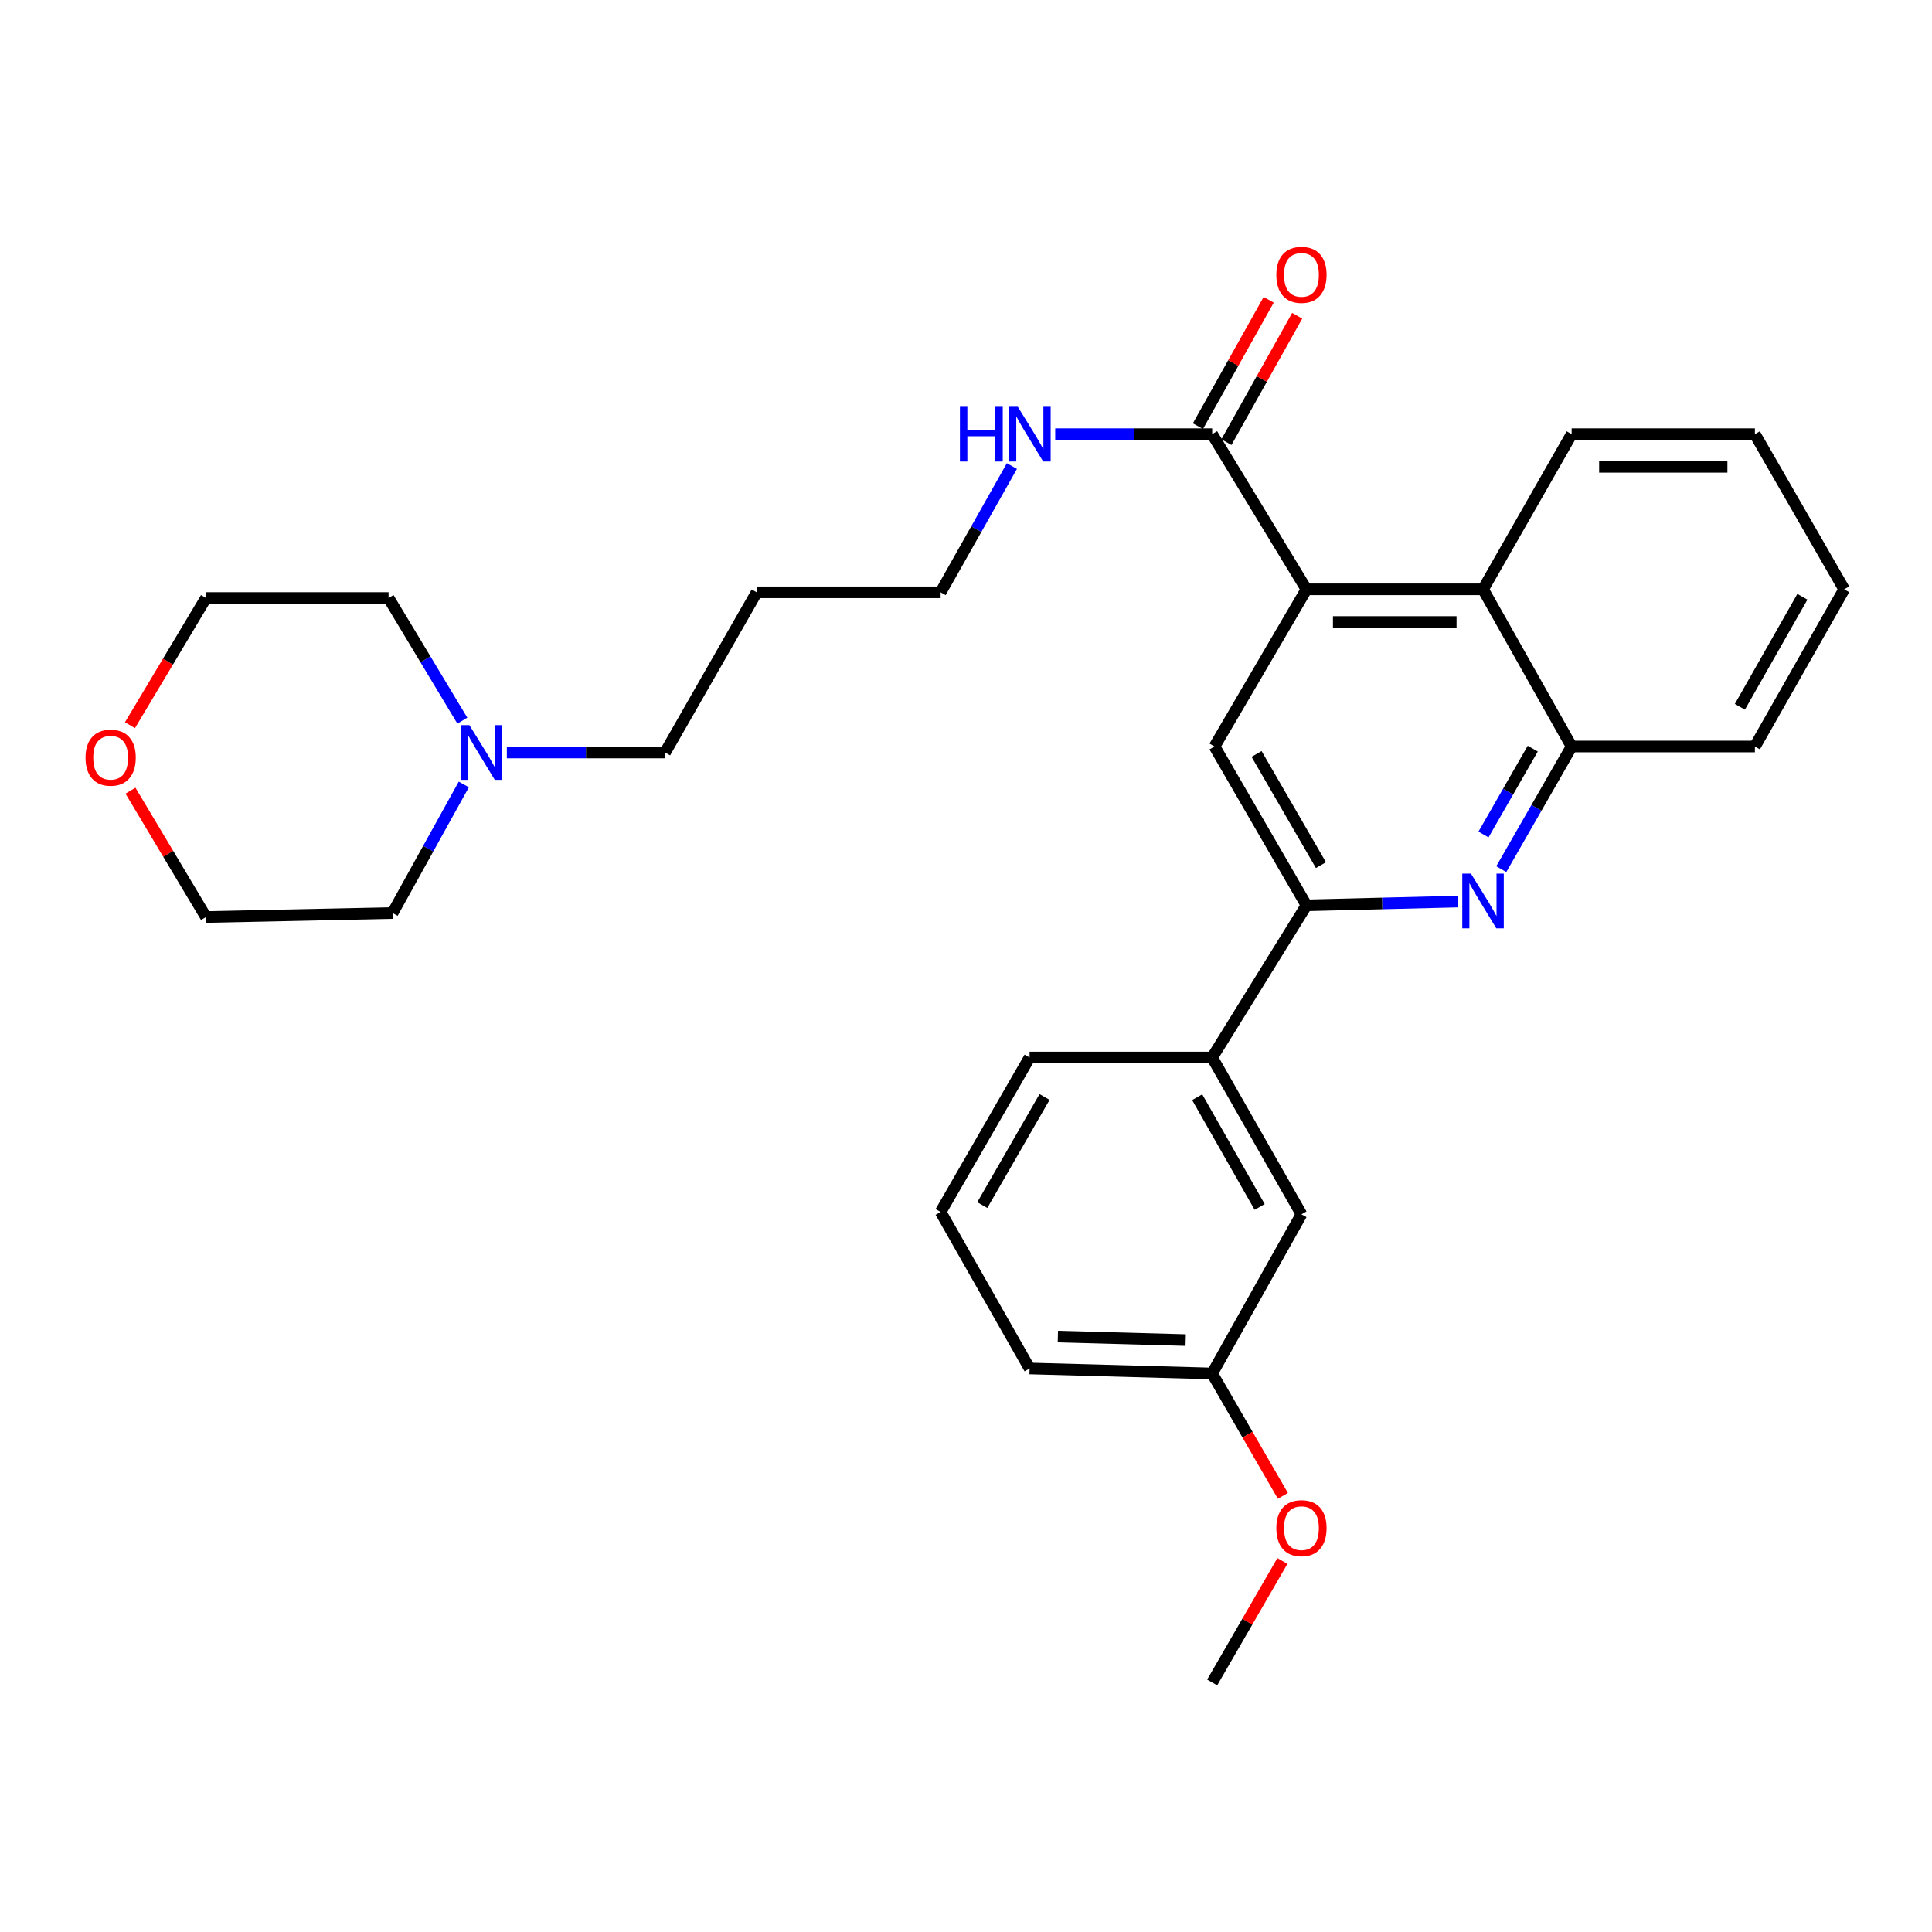 <?xml version='1.0' encoding='iso-8859-1'?>
<svg version='1.1' baseProfile='full'
              xmlns='http://www.w3.org/2000/svg'
                      xmlns:rdkit='http://www.rdkit.org/xml'
                      xmlns:xlink='http://www.w3.org/1999/xlink'
                  xml:space='preserve'
width='1000px' height='1000px' viewBox='0 0 1000 1000'>
<!-- END OF HEADER -->
<rect style='opacity:1.0;fill:#FFFFFF;stroke:none' width='1000' height='1000' x='0' y='0'> </rect>
<path class='bond-2' d='M 676.222,305.032 L 628.62,386.389' style='fill:none;fill-rule:evenodd;stroke:#000000;stroke-width:6px;stroke-linecap:butt;stroke-linejoin:miter;stroke-opacity:1' />
<path class='bond-3' d='M 676.222,305.032 L 627.417,224.727' style='fill:none;fill-rule:evenodd;stroke:#000000;stroke-width:6px;stroke-linecap:butt;stroke-linejoin:miter;stroke-opacity:1' />
<path class='bond-4' d='M 676.222,305.032 L 767.612,305.032' style='fill:none;fill-rule:evenodd;stroke:#000000;stroke-width:6px;stroke-linecap:butt;stroke-linejoin:miter;stroke-opacity:1' />
<path class='bond-4' d='M 689.931,321.942 L 753.904,321.942' style='fill:none;fill-rule:evenodd;stroke:#000000;stroke-width:6px;stroke-linecap:butt;stroke-linejoin:miter;stroke-opacity:1' />
<path class='bond-0' d='M 777.058,449.873 L 795.267,418.131' style='fill:none;fill-rule:evenodd;stroke:#0000FF;stroke-width:6px;stroke-linecap:butt;stroke-linejoin:miter;stroke-opacity:1' />
<path class='bond-0' d='M 795.267,418.131 L 813.477,386.389' style='fill:none;fill-rule:evenodd;stroke:#000000;stroke-width:6px;stroke-linecap:butt;stroke-linejoin:miter;stroke-opacity:1' />
<path class='bond-0' d='M 767.853,431.935 L 780.599,409.716' style='fill:none;fill-rule:evenodd;stroke:#0000FF;stroke-width:6px;stroke-linecap:butt;stroke-linejoin:miter;stroke-opacity:1' />
<path class='bond-0' d='M 780.599,409.716 L 793.346,387.497' style='fill:none;fill-rule:evenodd;stroke:#000000;stroke-width:6px;stroke-linecap:butt;stroke-linejoin:miter;stroke-opacity:1' />
<path class='bond-29' d='M 754.587,466.66 L 715.405,467.63' style='fill:none;fill-rule:evenodd;stroke:#0000FF;stroke-width:6px;stroke-linecap:butt;stroke-linejoin:miter;stroke-opacity:1' />
<path class='bond-29' d='M 715.405,467.63 L 676.222,468.601' style='fill:none;fill-rule:evenodd;stroke:#000000;stroke-width:6px;stroke-linecap:butt;stroke-linejoin:miter;stroke-opacity:1' />
<path class='bond-1' d='M 676.222,468.601 L 628.62,386.389' style='fill:none;fill-rule:evenodd;stroke:#000000;stroke-width:6px;stroke-linecap:butt;stroke-linejoin:miter;stroke-opacity:1' />
<path class='bond-1' d='M 683.716,447.796 L 650.394,390.247' style='fill:none;fill-rule:evenodd;stroke:#000000;stroke-width:6px;stroke-linecap:butt;stroke-linejoin:miter;stroke-opacity:1' />
<path class='bond-6' d='M 676.222,468.601 L 627.417,547.365' style='fill:none;fill-rule:evenodd;stroke:#000000;stroke-width:6px;stroke-linecap:butt;stroke-linejoin:miter;stroke-opacity:1' />
<path class='bond-8' d='M 634.795,228.858 L 653.108,196.145' style='fill:none;fill-rule:evenodd;stroke:#000000;stroke-width:6px;stroke-linecap:butt;stroke-linejoin:miter;stroke-opacity:1' />
<path class='bond-8' d='M 653.108,196.145 L 671.42,163.433' style='fill:none;fill-rule:evenodd;stroke:#FF0000;stroke-width:6px;stroke-linecap:butt;stroke-linejoin:miter;stroke-opacity:1' />
<path class='bond-8' d='M 620.04,220.597 L 638.352,187.885' style='fill:none;fill-rule:evenodd;stroke:#000000;stroke-width:6px;stroke-linecap:butt;stroke-linejoin:miter;stroke-opacity:1' />
<path class='bond-8' d='M 638.352,187.885 L 656.665,155.172' style='fill:none;fill-rule:evenodd;stroke:#FF0000;stroke-width:6px;stroke-linecap:butt;stroke-linejoin:miter;stroke-opacity:1' />
<path class='bond-11' d='M 627.417,224.727 L 586.797,224.727' style='fill:none;fill-rule:evenodd;stroke:#000000;stroke-width:6px;stroke-linecap:butt;stroke-linejoin:miter;stroke-opacity:1' />
<path class='bond-11' d='M 586.797,224.727 L 546.176,224.727' style='fill:none;fill-rule:evenodd;stroke:#0000FF;stroke-width:6px;stroke-linecap:butt;stroke-linejoin:miter;stroke-opacity:1' />
<path class='bond-5' d='M 767.612,305.032 L 813.477,386.389' style='fill:none;fill-rule:evenodd;stroke:#000000;stroke-width:6px;stroke-linecap:butt;stroke-linejoin:miter;stroke-opacity:1' />
<path class='bond-18' d='M 767.612,305.032 L 813.477,224.727' style='fill:none;fill-rule:evenodd;stroke:#000000;stroke-width:6px;stroke-linecap:butt;stroke-linejoin:miter;stroke-opacity:1' />
<path class='bond-20' d='M 813.477,386.389 L 908.334,386.389' style='fill:none;fill-rule:evenodd;stroke:#000000;stroke-width:6px;stroke-linecap:butt;stroke-linejoin:miter;stroke-opacity:1' />
<path class='bond-9' d='M 627.417,547.365 L 673.629,628.525' style='fill:none;fill-rule:evenodd;stroke:#000000;stroke-width:6px;stroke-linecap:butt;stroke-linejoin:miter;stroke-opacity:1' />
<path class='bond-9' d='M 619.654,567.906 L 652.002,624.718' style='fill:none;fill-rule:evenodd;stroke:#000000;stroke-width:6px;stroke-linecap:butt;stroke-linejoin:miter;stroke-opacity:1' />
<path class='bond-19' d='M 627.417,547.365 L 532.908,547.365' style='fill:none;fill-rule:evenodd;stroke:#000000;stroke-width:6px;stroke-linecap:butt;stroke-linejoin:miter;stroke-opacity:1' />
<path class='bond-7' d='M 262.346,389.499 L 303.301,389.499' style='fill:none;fill-rule:evenodd;stroke:#0000FF;stroke-width:6px;stroke-linecap:butt;stroke-linejoin:miter;stroke-opacity:1' />
<path class='bond-7' d='M 303.301,389.499 L 344.256,389.499' style='fill:none;fill-rule:evenodd;stroke:#000000;stroke-width:6px;stroke-linecap:butt;stroke-linejoin:miter;stroke-opacity:1' />
<path class='bond-16' d='M 239.307,373.006 L 220.214,341.269' style='fill:none;fill-rule:evenodd;stroke:#0000FF;stroke-width:6px;stroke-linecap:butt;stroke-linejoin:miter;stroke-opacity:1' />
<path class='bond-16' d='M 220.214,341.269 L 201.12,309.532' style='fill:none;fill-rule:evenodd;stroke:#000000;stroke-width:6px;stroke-linecap:butt;stroke-linejoin:miter;stroke-opacity:1' />
<path class='bond-17' d='M 240.067,406.033 L 221.627,439.309' style='fill:none;fill-rule:evenodd;stroke:#0000FF;stroke-width:6px;stroke-linecap:butt;stroke-linejoin:miter;stroke-opacity:1' />
<path class='bond-17' d='M 221.627,439.309 L 203.187,472.584' style='fill:none;fill-rule:evenodd;stroke:#000000;stroke-width:6px;stroke-linecap:butt;stroke-linejoin:miter;stroke-opacity:1' />
<path class='bond-12' d='M 673.629,628.525 L 627.417,710.915' style='fill:none;fill-rule:evenodd;stroke:#000000;stroke-width:6px;stroke-linecap:butt;stroke-linejoin:miter;stroke-opacity:1' />
<path class='bond-10' d='M 67.529,409.256 L 87.07,441.954' style='fill:none;fill-rule:evenodd;stroke:#FF0000;stroke-width:6px;stroke-linecap:butt;stroke-linejoin:miter;stroke-opacity:1' />
<path class='bond-10' d='M 87.07,441.954 L 106.611,474.651' style='fill:none;fill-rule:evenodd;stroke:#000000;stroke-width:6px;stroke-linecap:butt;stroke-linejoin:miter;stroke-opacity:1' />
<path class='bond-32' d='M 67.266,375.367 L 86.938,342.45' style='fill:none;fill-rule:evenodd;stroke:#FF0000;stroke-width:6px;stroke-linecap:butt;stroke-linejoin:miter;stroke-opacity:1' />
<path class='bond-32' d='M 86.938,342.45 L 106.611,309.532' style='fill:none;fill-rule:evenodd;stroke:#000000;stroke-width:6px;stroke-linecap:butt;stroke-linejoin:miter;stroke-opacity:1' />
<path class='bond-22' d='M 523.756,241.237 L 505.311,273.91' style='fill:none;fill-rule:evenodd;stroke:#0000FF;stroke-width:6px;stroke-linecap:butt;stroke-linejoin:miter;stroke-opacity:1' />
<path class='bond-22' d='M 505.311,273.91 L 486.865,306.582' style='fill:none;fill-rule:evenodd;stroke:#000000;stroke-width:6px;stroke-linecap:butt;stroke-linejoin:miter;stroke-opacity:1' />
<path class='bond-15' d='M 627.417,710.915 L 645.719,742.588' style='fill:none;fill-rule:evenodd;stroke:#000000;stroke-width:6px;stroke-linecap:butt;stroke-linejoin:miter;stroke-opacity:1' />
<path class='bond-15' d='M 645.719,742.588 L 664.021,774.262' style='fill:none;fill-rule:evenodd;stroke:#FF0000;stroke-width:6px;stroke-linecap:butt;stroke-linejoin:miter;stroke-opacity:1' />
<path class='bond-31' d='M 627.417,710.915 L 532.908,708.322' style='fill:none;fill-rule:evenodd;stroke:#000000;stroke-width:6px;stroke-linecap:butt;stroke-linejoin:miter;stroke-opacity:1' />
<path class='bond-31' d='M 613.705,693.622 L 547.548,691.807' style='fill:none;fill-rule:evenodd;stroke:#000000;stroke-width:6px;stroke-linecap:butt;stroke-linejoin:miter;stroke-opacity:1' />
<path class='bond-13' d='M 344.256,389.499 L 391.67,306.582' style='fill:none;fill-rule:evenodd;stroke:#000000;stroke-width:6px;stroke-linecap:butt;stroke-linejoin:miter;stroke-opacity:1' />
<path class='bond-14' d='M 391.67,306.582 L 486.865,306.582' style='fill:none;fill-rule:evenodd;stroke:#000000;stroke-width:6px;stroke-linecap:butt;stroke-linejoin:miter;stroke-opacity:1' />
<path class='bond-26' d='M 663.763,807.959 L 645.59,839.399' style='fill:none;fill-rule:evenodd;stroke:#FF0000;stroke-width:6px;stroke-linecap:butt;stroke-linejoin:miter;stroke-opacity:1' />
<path class='bond-26' d='M 645.59,839.399 L 627.417,870.839' style='fill:none;fill-rule:evenodd;stroke:#000000;stroke-width:6px;stroke-linecap:butt;stroke-linejoin:miter;stroke-opacity:1' />
<path class='bond-23' d='M 201.12,309.532 L 106.611,309.532' style='fill:none;fill-rule:evenodd;stroke:#000000;stroke-width:6px;stroke-linecap:butt;stroke-linejoin:miter;stroke-opacity:1' />
<path class='bond-24' d='M 203.187,472.584 L 106.611,474.651' style='fill:none;fill-rule:evenodd;stroke:#000000;stroke-width:6px;stroke-linecap:butt;stroke-linejoin:miter;stroke-opacity:1' />
<path class='bond-27' d='M 813.477,224.727 L 908.334,224.727' style='fill:none;fill-rule:evenodd;stroke:#000000;stroke-width:6px;stroke-linecap:butt;stroke-linejoin:miter;stroke-opacity:1' />
<path class='bond-27' d='M 827.705,241.638 L 894.105,241.638' style='fill:none;fill-rule:evenodd;stroke:#000000;stroke-width:6px;stroke-linecap:butt;stroke-linejoin:miter;stroke-opacity:1' />
<path class='bond-21' d='M 532.908,547.365 L 486.865,627.313' style='fill:none;fill-rule:evenodd;stroke:#000000;stroke-width:6px;stroke-linecap:butt;stroke-linejoin:miter;stroke-opacity:1' />
<path class='bond-21' d='M 540.655,567.796 L 508.426,623.76' style='fill:none;fill-rule:evenodd;stroke:#000000;stroke-width:6px;stroke-linecap:butt;stroke-linejoin:miter;stroke-opacity:1' />
<path class='bond-30' d='M 908.334,386.389 L 954.545,305.032' style='fill:none;fill-rule:evenodd;stroke:#000000;stroke-width:6px;stroke-linecap:butt;stroke-linejoin:miter;stroke-opacity:1' />
<path class='bond-30' d='M 900.562,365.834 L 932.91,308.884' style='fill:none;fill-rule:evenodd;stroke:#000000;stroke-width:6px;stroke-linecap:butt;stroke-linejoin:miter;stroke-opacity:1' />
<path class='bond-25' d='M 486.865,627.313 L 532.908,708.322' style='fill:none;fill-rule:evenodd;stroke:#000000;stroke-width:6px;stroke-linecap:butt;stroke-linejoin:miter;stroke-opacity:1' />
<path class='bond-28' d='M 908.334,224.727 L 954.545,305.032' style='fill:none;fill-rule:evenodd;stroke:#000000;stroke-width:6px;stroke-linecap:butt;stroke-linejoin:miter;stroke-opacity:1' />
<path  class='atom-1' d='M 761.352 452.177
L 770.632 467.177
Q 771.552 468.657, 773.032 471.337
Q 774.512 474.017, 774.592 474.177
L 774.592 452.177
L 778.352 452.177
L 778.352 480.497
L 774.472 480.497
L 764.512 464.097
Q 763.352 462.177, 762.112 459.977
Q 760.912 457.777, 760.552 457.097
L 760.552 480.497
L 756.872 480.497
L 756.872 452.177
L 761.352 452.177
' fill='#0000FF'/>
<path  class='atom-8' d='M 242.97 375.339
L 252.25 390.339
Q 253.17 391.819, 254.65 394.499
Q 256.13 397.179, 256.21 397.339
L 256.21 375.339
L 259.97 375.339
L 259.97 403.659
L 256.09 403.659
L 246.13 387.259
Q 244.97 385.339, 243.73 383.139
Q 242.53 380.939, 242.17 380.259
L 242.17 403.659
L 238.49 403.659
L 238.49 375.339
L 242.97 375.339
' fill='#0000FF'/>
<path  class='atom-9' d='M 660.629 142.257
Q 660.629 135.457, 663.989 131.657
Q 667.349 127.857, 673.629 127.857
Q 679.909 127.857, 683.269 131.657
Q 686.629 135.457, 686.629 142.257
Q 686.629 149.137, 683.229 153.057
Q 679.829 156.937, 673.629 156.937
Q 667.389 156.937, 663.989 153.057
Q 660.629 149.177, 660.629 142.257
M 673.629 153.737
Q 677.949 153.737, 680.269 150.857
Q 682.629 147.937, 682.629 142.257
Q 682.629 136.697, 680.269 133.897
Q 677.949 131.057, 673.629 131.057
Q 669.309 131.057, 666.949 133.857
Q 664.629 136.657, 664.629 142.257
Q 664.629 147.977, 666.949 150.857
Q 669.309 153.737, 673.629 153.737
' fill='#FF0000'/>
<path  class='atom-11' d='M 44.271 392.172
Q 44.271 385.372, 47.631 381.572
Q 50.991 377.772, 57.271 377.772
Q 63.551 377.772, 66.911 381.572
Q 70.271 385.372, 70.271 392.172
Q 70.271 399.052, 66.871 402.972
Q 63.471 406.852, 57.271 406.852
Q 51.031 406.852, 47.631 402.972
Q 44.271 399.092, 44.271 392.172
M 57.271 403.652
Q 61.591 403.652, 63.911 400.772
Q 66.271 397.852, 66.271 392.172
Q 66.271 386.612, 63.911 383.812
Q 61.591 380.972, 57.271 380.972
Q 52.951 380.972, 50.591 383.772
Q 48.271 386.572, 48.271 392.172
Q 48.271 397.892, 50.591 400.772
Q 52.951 403.652, 57.271 403.652
' fill='#FF0000'/>
<path  class='atom-12' d='M 496.857 210.567
L 500.697 210.567
L 500.697 222.607
L 515.177 222.607
L 515.177 210.567
L 519.017 210.567
L 519.017 238.887
L 515.177 238.887
L 515.177 225.807
L 500.697 225.807
L 500.697 238.887
L 496.857 238.887
L 496.857 210.567
' fill='#0000FF'/>
<path  class='atom-12' d='M 526.817 210.567
L 536.097 225.567
Q 537.017 227.047, 538.497 229.727
Q 539.977 232.407, 540.057 232.567
L 540.057 210.567
L 543.817 210.567
L 543.817 238.887
L 539.937 238.887
L 529.977 222.487
Q 528.817 220.567, 527.577 218.367
Q 526.377 216.167, 526.017 215.487
L 526.017 238.887
L 522.337 238.887
L 522.337 210.567
L 526.817 210.567
' fill='#0000FF'/>
<path  class='atom-16' d='M 660.629 790.971
Q 660.629 784.171, 663.989 780.371
Q 667.349 776.571, 673.629 776.571
Q 679.909 776.571, 683.269 780.371
Q 686.629 784.171, 686.629 790.971
Q 686.629 797.851, 683.229 801.771
Q 679.829 805.651, 673.629 805.651
Q 667.389 805.651, 663.989 801.771
Q 660.629 797.891, 660.629 790.971
M 673.629 802.451
Q 677.949 802.451, 680.269 799.571
Q 682.629 796.651, 682.629 790.971
Q 682.629 785.411, 680.269 782.611
Q 677.949 779.771, 673.629 779.771
Q 669.309 779.771, 666.949 782.571
Q 664.629 785.371, 664.629 790.971
Q 664.629 796.691, 666.949 799.571
Q 669.309 802.451, 673.629 802.451
' fill='#FF0000'/>
</svg>
